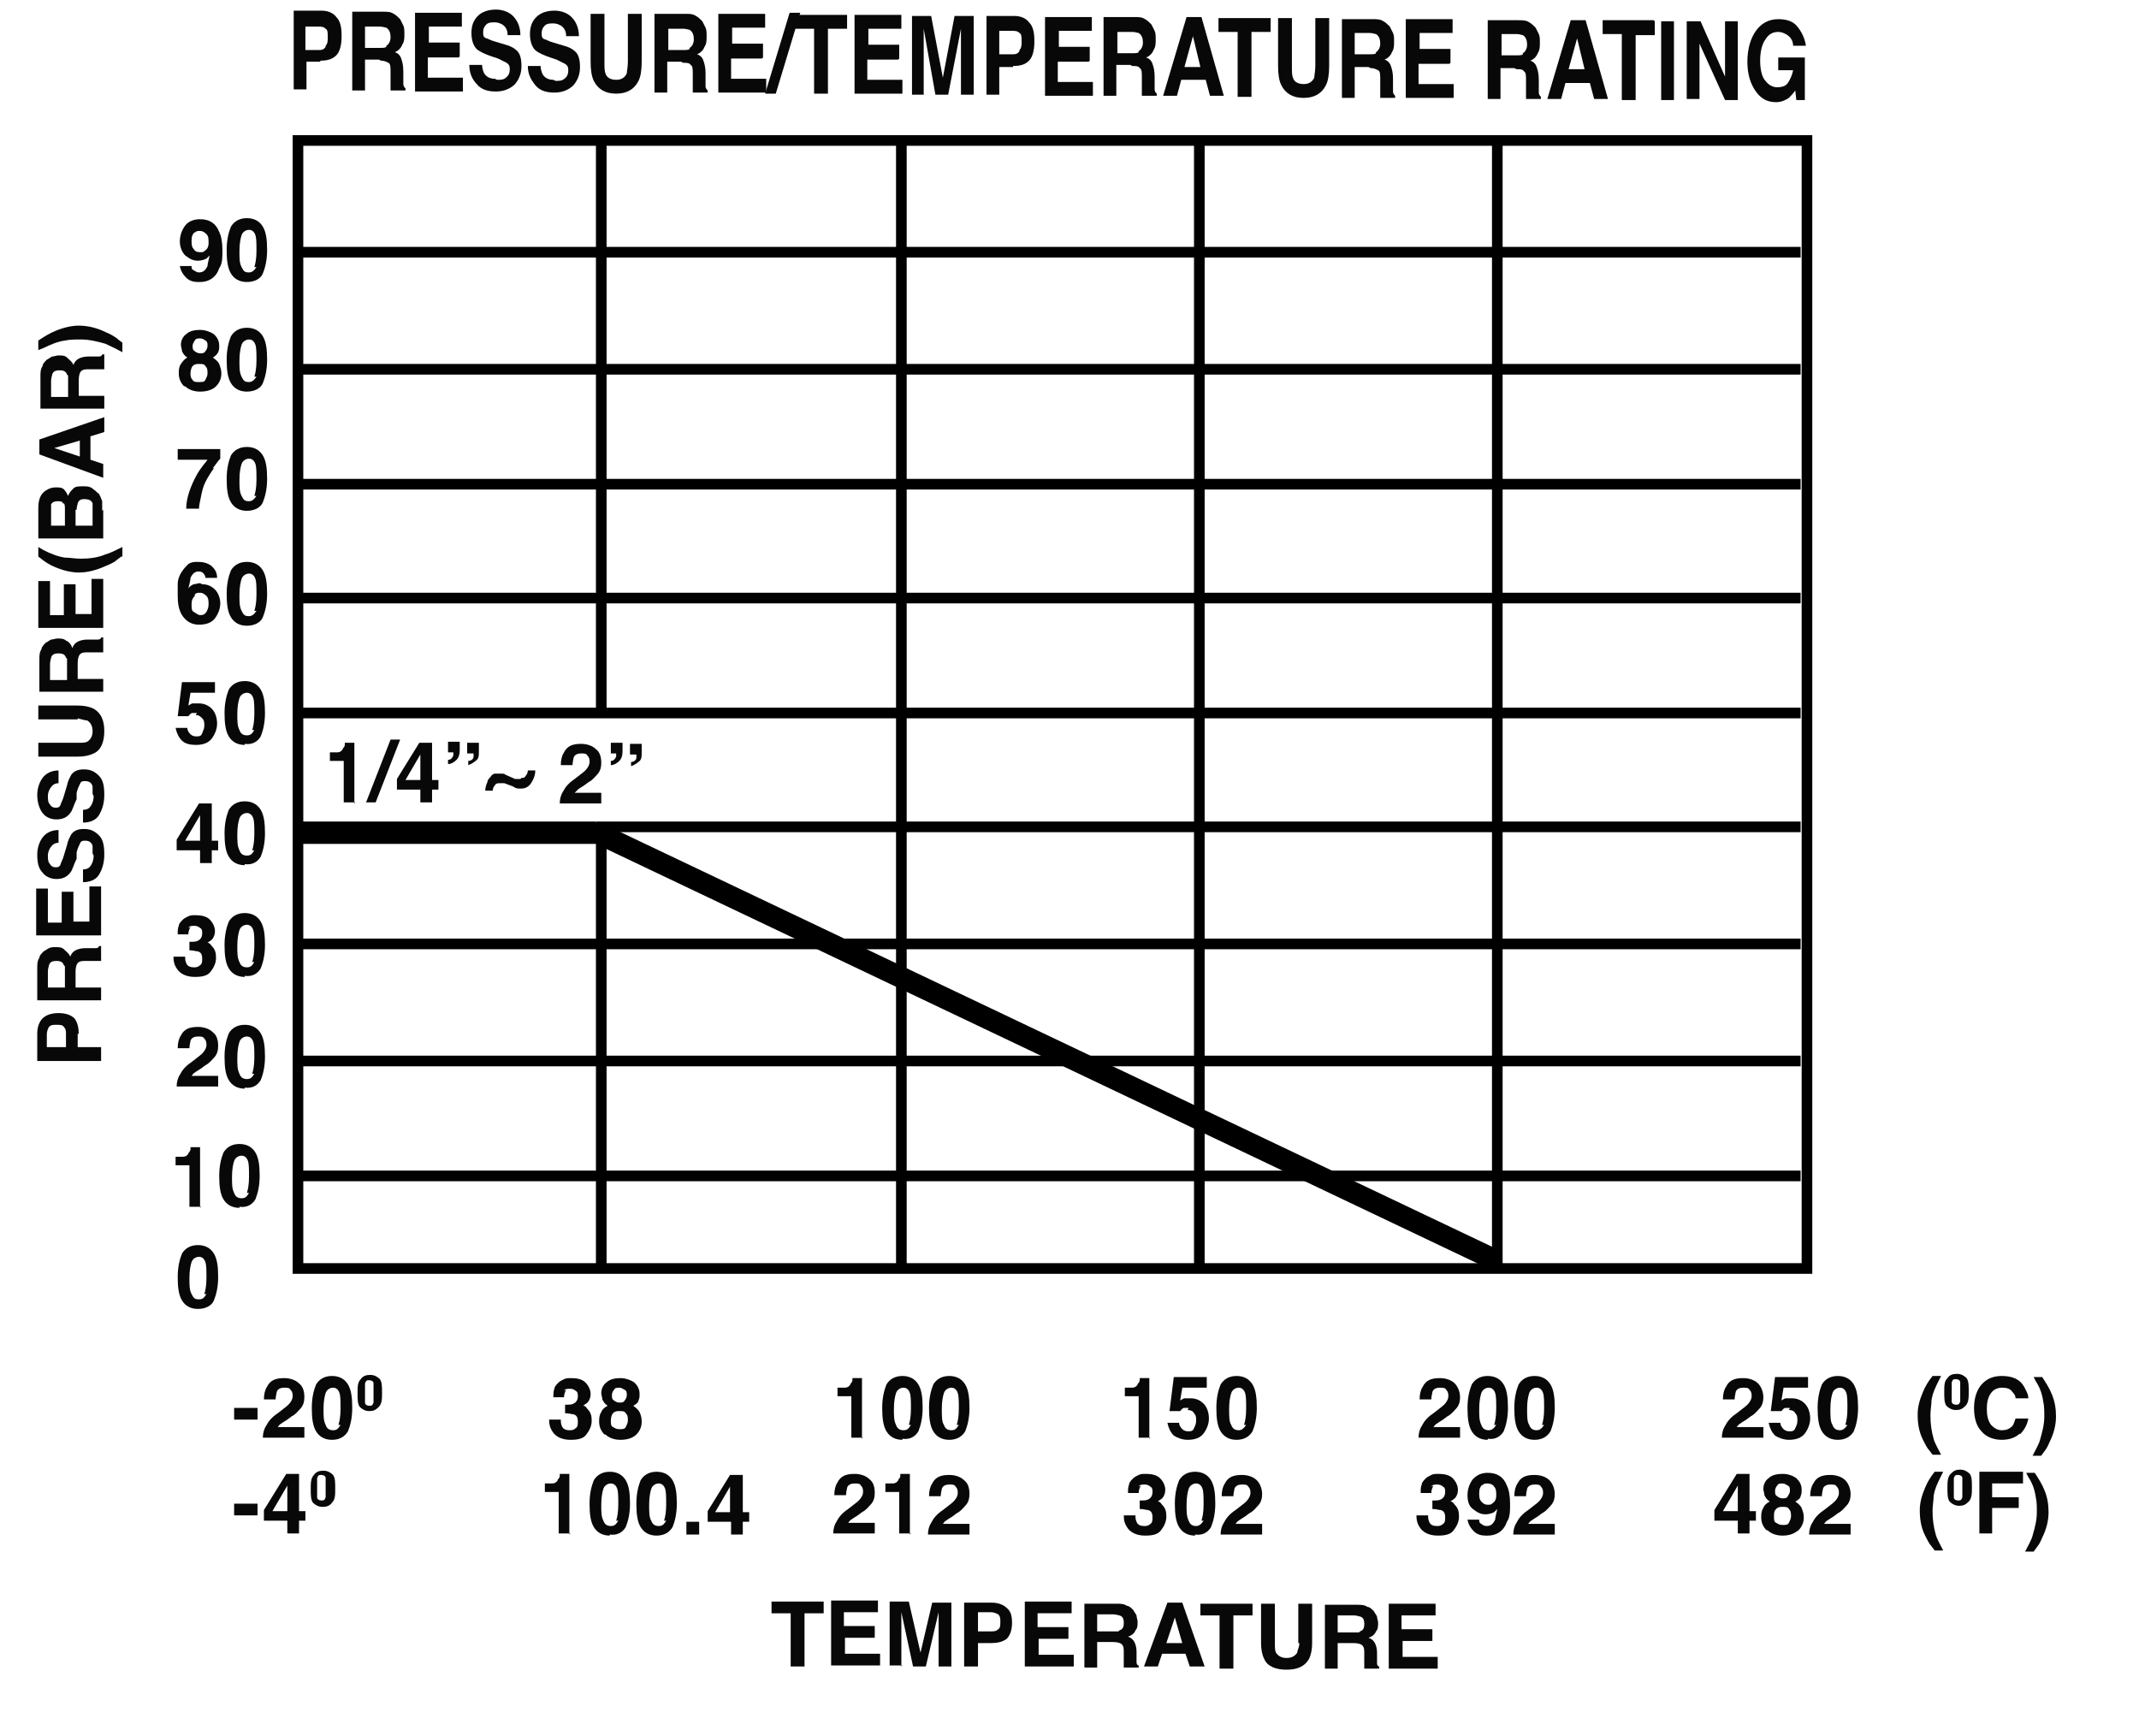 <?xml version="1.0" encoding="UTF-8"?>
<svg id="Layer_2" xmlns="http://www.w3.org/2000/svg" version="1.1" viewBox="0 0 201 163.1">
  <!-- Generator: Adobe Illustrator 29.5.0, SVG Export Plug-In . SVG Version: 2.1.0 Build 137)  -->
  <defs>
    <style>
      .st0 {
        isolation: isolate;
      }

      .st1 {
        fill: #080808;
      }

      .st2, .st3 {
        fill: none;
        stroke: #000;
        stroke-miterlimit: 10;
      }

      .st3 {
        stroke-width: 2px;
      }
    </style>
  </defs>
  <rect class="st2" x="28" y="13.2" width="141.8" height="106"/>
  <line class="st2" x1="28.2" y1="23.7" x2="169.2" y2="23.7"/>
  <line class="st2" x1="28.2" y1="34.7" x2="169.2" y2="34.7"/>
  <line class="st2" x1="28.2" y1="45.5" x2="169.2" y2="45.5"/>
  <line class="st2" x1="28.2" y1="56.2" x2="169.2" y2="56.2"/>
  <line class="st2" x1="28.2" y1="67" x2="169.2" y2="67"/>
  <line class="st2" x1="56" y1="77.7" x2="169.2" y2="77.7"/>
  <line class="st2" x1="28.2" y1="77.7" x2="56" y2="77.7"/>
  <line class="st2" x1="28.2" y1="88.7" x2="169.2" y2="88.7"/>
  <line class="st2" x1="28.2" y1="99.7" x2="169.2" y2="99.7"/>
  <line class="st2" x1="28.2" y1="110.5" x2="169.2" y2="110.5"/>
  <line class="st2" x1="56.5" y1="77.5" x2="56.5" y2="119.5"/>
  <line class="st2" x1="56.5" y1="13.2" x2="56.5" y2="66.7"/>
  <line class="st2" x1="84.7" y1="13.2" x2="84.7" y2="119.5"/>
  <line class="st2" x1="112.7" y1="13.2" x2="112.7" y2="119.5"/>
  <line class="st2" x1="140.7" y1="13.2" x2="140.7" y2="119.5"/>
  <polyline class="st3" points="28 78.3 56.2 78.3 140.7 118.5"/>
  <g class="st0">
    <g class="st0">
      <path class="st1" d="M30.1,5.8h-1.3s0,2.6,0,2.6h-1.2s0-7.4,0-7.4h2.6c.6,0,1.1.2,1.4.6.4.4.5,1,.5,1.8,0,.9-.2,1.5-.5,1.8-.4.4-.9.5-1.5.5ZM30.6,4.3c.2-.2.2-.5.2-.8,0-.4,0-.7-.2-.8-.2-.2-.4-.2-.7-.2h-1.2s0,2.2,0,2.2h1.2c.3,0,.5,0,.7-.3Z"/>
      <path class="st1" d="M35.6,5.6h-1.3s0,2.9,0,2.9h-1.2s0-7.4,0-7.4h2.9c.4,0,.7,0,1,.2.2.1.4.3.6.5.1.2.2.4.3.6s.1.5.1.8c0,.4,0,.7-.2,1-.1.3-.4.6-.7.7.3.1.5.3.6.6.1.3.2.6.2,1.2v.5c0,.3,0,.6,0,.7,0,.2.1.3.2.4v.2s-1.4,0-1.4,0c0-.2,0-.3,0-.4,0-.2,0-.4,0-.6v-.7c0-.5,0-.8-.2-.9s-.4-.2-.7-.2ZM36.3,4.3c.2-.1.4-.4.4-.8,0-.4-.1-.7-.4-.9-.1,0-.3-.1-.6-.1h-1.4s0,2,0,2h1.4c.3,0,.5,0,.6-.1Z"/>
      <path class="st1" d="M43.1,5.4h-2.9s0,1.9,0,1.9h3.3s0,1.3,0,1.3h-4.5s0-7.4,0-7.4h4.4s0,1.3,0,1.3h-3.1s0,1.5,0,1.5h2.9s0,1.3,0,1.3Z"/>
      <path class="st1" d="M46.7,7.5c.3,0,.5,0,.7-.1.3-.2.5-.4.5-.9,0-.2,0-.4-.3-.6-.2-.1-.4-.2-.8-.4l-.6-.2c-.6-.2-1-.4-1.3-.6-.4-.3-.6-.9-.6-1.6,0-.7.2-1.2.6-1.6.4-.4,1-.6,1.7-.6.6,0,1.2.2,1.6.6s.7,1,.7,1.8h-1.2c0-.5-.2-.8-.5-1-.2-.1-.4-.2-.7-.2-.3,0-.6,0-.8.2-.2.2-.3.4-.3.7,0,.3,0,.5.3.6.1,0,.4.2.8.3l1,.3c.4.1.8.3,1,.5.4.3.5.9.5,1.5,0,.7-.2,1.2-.6,1.7-.4.4-1,.7-1.8.7-.8,0-1.4-.2-1.8-.7-.4-.4-.7-1-.7-1.8h1.2c0,.3.1.6.2.8.2.3.5.5,1,.5Z"/>
      <path class="st1" d="M52.2,7.6c.3,0,.5,0,.7-.1.3-.2.5-.4.5-.9,0-.2,0-.4-.3-.6-.2-.1-.4-.2-.8-.4l-.6-.2c-.6-.2-1-.4-1.3-.6-.4-.3-.6-.9-.6-1.6,0-.7.2-1.2.6-1.6.4-.4,1-.6,1.7-.6.6,0,1.2.2,1.6.6s.7,1,.7,1.8h-1.2c0-.5-.2-.8-.5-1-.2-.1-.4-.2-.7-.2-.3,0-.6,0-.8.2-.2.2-.3.4-.3.7,0,.3,0,.5.3.6.1,0,.4.2.8.3l1,.3c.4.1.8.3,1,.5.4.3.5.9.5,1.5,0,.7-.2,1.2-.6,1.7-.4.4-1,.7-1.8.7-.8,0-1.4-.2-1.8-.7s-.7-1-.7-1.8h1.2c0,.3.1.6.2.8.2.3.5.5,1,.5Z"/>
      <path class="st1" d="M59,5.8V1.3s1.3,0,1.3,0v4.5c0,.8-.1,1.4-.3,1.8-.4.8-1.1,1.2-2.1,1.2s-1.7-.4-2.1-1.2c-.2-.4-.3-1-.3-1.8V1.3s1.3,0,1.3,0v4.5c0,.5,0,.9.1,1.1.1.4.5.6,1,.6.5,0,.8-.2,1-.6,0-.2.1-.6.1-1.1Z"/>
      <path class="st1" d="M64,5.8h-1.3s0,2.9,0,2.9h-1.2s0-7.4,0-7.4h2.9c.4,0,.7,0,1,.2.2.1.4.3.6.5.1.2.2.4.3.6s.1.5.1.8c0,.4,0,.7-.2,1-.1.3-.4.6-.7.7.3.1.5.3.6.6.1.3.2.6.2,1.2v.5c0,.3,0,.6,0,.7,0,.2.1.3.2.4v.2s-1.4,0-1.4,0c0-.2,0-.3,0-.4,0-.2,0-.4,0-.6v-.7c0-.5,0-.8-.2-.9-.1-.2-.4-.2-.7-.2ZM64.8,4.5c.2-.1.4-.4.4-.8,0-.4-.1-.7-.4-.9-.1,0-.3-.1-.6-.1h-1.4s0,2,0,2h1.4c.3,0,.5,0,.6-.1Z"/>
      <path class="st1" d="M71.6,5.5h-2.9s0,1.9,0,1.9h3.3s0,1.3,0,1.3h-4.5s0-7.4,0-7.4h4.4s0,1.3,0,1.3h-3.1s0,1.5,0,1.5h2.9s0,1.3,0,1.3Z"/>
      <path class="st1" d="M71.9,8.8l2.3-7.6h1s-2.3,7.6-2.3,7.6h-.9Z"/>
      <path class="st1" d="M79.6,1.4v1.3s-1.8,0-1.8,0v6.1s-1.3,0-1.3,0V2.7s-1.8,0-1.8,0v-1.3s4.8,0,4.8,0Z"/>
      <path class="st1" d="M84.4,5.6h-2.9s0,1.9,0,1.9h3.3s0,1.3,0,1.3h-4.5s0-7.4,0-7.4h4.4s0,1.3,0,1.3h-3.1s0,1.5,0,1.5h2.9s0,1.3,0,1.3Z"/>
      <path class="st1" d="M86.9,8.9h-1.2s0-7.4,0-7.4h1.8s1.1,5.8,1.1,5.8l1.1-5.8h1.8s0,7.4,0,7.4h-1.2s0-5,0-5c0-.1,0-.3,0-.6,0-.3,0-.5,0-.6l-1.2,6.2h-1.2s-1.1-6.2-1.1-6.2c0,.1,0,.3,0,.6,0,.3,0,.5,0,.6v5Z"/>
      <path class="st1" d="M95.2,6.3h-1.3s0,2.6,0,2.6h-1.2s0-7.4,0-7.4h2.6c.6,0,1.1.2,1.4.6.4.4.5,1,.5,1.8,0,.9-.2,1.5-.5,1.8-.4.4-.9.5-1.5.5ZM95.8,4.7c.2-.2.2-.5.2-.8,0-.4,0-.7-.2-.8-.2-.2-.4-.2-.7-.2h-1.2s0,2.2,0,2.2h1.2c.3,0,.5,0,.7-.3Z"/>
      <path class="st1" d="M102.3,5.8h-2.9s0,1.9,0,1.9h3.3s0,1.3,0,1.3h-4.5s0-7.4,0-7.4h4.4s0,1.3,0,1.3h-3.1s0,1.5,0,1.5h2.9s0,1.3,0,1.3Z"/>
      <path class="st1" d="M106.2,6.1h-1.3s0,2.9,0,2.9h-1.2s0-7.4,0-7.4h2.9c.4,0,.7,0,1,.2.2.1.4.3.6.5.1.2.2.4.3.6s.1.5.1.8c0,.4,0,.7-.2,1-.1.3-.4.6-.7.7.3.1.5.3.6.6.1.3.2.6.2,1.2v.5c0,.3,0,.6,0,.7,0,.2.1.3.2.4v.2s-1.4,0-1.4,0c0-.2,0-.3,0-.4,0-.2,0-.4,0-.6v-.7c0-.5,0-.8-.2-.9-.1-.2-.4-.2-.7-.2ZM107,4.8c.2-.1.4-.4.4-.8,0-.4-.1-.7-.4-.9-.1,0-.3-.1-.6-.1h-1.4s0,2,0,2h1.4c.3,0,.5,0,.6-.1Z"/>
    </g>
    <g class="st0">
      <path class="st1" d="M113.2,7.5h-2.2s-.4,1.5-.4,1.5h-1.3s2.2-7.4,2.2-7.4h1.4s2.1,7.4,2.1,7.4h-1.3s-.4-1.5-.4-1.5ZM112.8,6.3l-.7-2.9-.8,2.9h1.5Z"/>
    </g>
    <g class="st0">
      <path class="st1" d="M119.4,1.7v1.3s-1.8,0-1.8,0v6.1s-1.3,0-1.3,0V3s-1.8,0-1.8,0v-1.3s4.8,0,4.8,0Z"/>
      <path class="st1" d="M123.6,6.3V1.7s1.3,0,1.3,0v4.5c0,.8-.1,1.4-.3,1.8-.4.8-1.1,1.2-2.1,1.2-1,0-1.7-.4-2.1-1.2-.2-.4-.3-1-.3-1.8V1.7s1.3,0,1.3,0v4.5c0,.5,0,.9.1,1.1.1.4.5.6,1,.6.5,0,.8-.2,1-.6,0-.2.1-.6.1-1.1Z"/>
      <path class="st1" d="M128.6,6.3h-1.3s0,2.9,0,2.9h-1.2s0-7.4,0-7.4h2.9c.4,0,.7,0,1,.2.2.1.4.3.6.5.1.2.2.4.3.6s.1.5.1.8c0,.4,0,.7-.2,1-.1.3-.4.6-.7.7.3.1.5.3.6.6.1.3.2.6.2,1.2v.5c0,.3,0,.6,0,.7,0,.2.1.3.2.4v.2s-1.4,0-1.4,0c0-.2,0-.3,0-.4,0-.2,0-.4,0-.6v-.7c0-.5,0-.8-.2-.9s-.4-.2-.7-.2ZM129.3,4.9c.2-.1.4-.4.4-.8,0-.4-.1-.7-.4-.9-.1,0-.3-.1-.6-.1h-1.4s0,2,0,2h1.4c.3,0,.5,0,.6-.1Z"/>
      <path class="st1" d="M136.2,6h-2.9s0,1.9,0,1.9h3.3s0,1.3,0,1.3h-4.5s0-7.4,0-7.4h4.4s0,1.3,0,1.3h-3.1s0,1.5,0,1.5h2.9s0,1.3,0,1.3Z"/>
      <path class="st1" d="M142.3,6.4h-1.3s0,2.9,0,2.9h-1.2s0-7.4,0-7.4h2.9c.4,0,.7,0,1,.2.2.1.4.3.6.5.1.2.2.4.3.6s.1.5.1.8c0,.4,0,.7-.2,1-.1.3-.4.6-.7.7.3.1.5.3.6.6.1.3.2.6.2,1.2v.5c0,.3,0,.6,0,.7,0,.2.1.3.2.4v.2s-1.4,0-1.4,0c0-.2,0-.3,0-.4,0-.2,0-.4,0-.6v-.7c0-.5,0-.8-.2-.9-.1-.2-.4-.2-.7-.2ZM143.1,5c.2-.1.4-.4.4-.8,0-.4-.1-.7-.4-.9-.1,0-.3-.1-.6-.1h-1.4s0,2,0,2h1.4c.3,0,.5,0,.6-.1Z"/>
    </g>
    <g class="st0">
      <path class="st1" d="M149.3,7.8h-2.2s-.4,1.5-.4,1.5h-1.3s2.2-7.4,2.2-7.4h1.4s2.1,7.4,2.1,7.4h-1.3s-.4-1.5-.4-1.5ZM148.9,6.5l-.7-2.9-.8,2.9h1.5Z"/>
    </g>
    <g class="st0">
      <path class="st1" d="M155.5,2v1.3s-1.8,0-1.8,0v6.1s-1.3,0-1.3,0V3.2s-1.8,0-1.8,0v-1.3s4.8,0,4.8,0Z"/>
      <path class="st1" d="M156.1,2h1.2s0,7.4,0,7.4h-1.2s0-7.4,0-7.4Z"/>
      <path class="st1" d="M163.3,9.4h-1.2s-2.4-5.3-2.4-5.3v5.2s-1.2,0-1.2,0V2s1.3,0,1.3,0l2.3,5.2V2s1.2,0,1.2,0v7.4Z"/>
      <path class="st1" d="M168.1,9.2c-.3.2-.7.4-1.2.4-.8,0-1.4-.3-1.9-1-.5-.7-.8-1.6-.8-2.8,0-1.2.3-2.2.8-2.9.5-.7,1.2-1.1,2.1-1.1.8,0,1.4.2,1.8.7s.7,1.1.8,1.8h-1.2c0-.5-.3-.9-.7-1.1-.2-.1-.4-.2-.7-.2-.5,0-.9.2-1.2.7-.3.4-.5,1.1-.5,2,0,.9.2,1.6.5,1.9.3.4.7.6,1.1.6.4,0,.8-.1,1-.4s.4-.7.5-1.2h-1.4s0-1.2,0-1.2h2.5s0,4,0,4h-.8s-.1-.9-.1-.9c-.2.3-.5.6-.6.7Z"/>
    </g>
  </g>
  <g class="st0">
    <g class="st0">
      <path class="st1" d="M18.6,26.5c-.4,0-.8-.1-1.1-.4-.3-.3-.5-.6-.6-1.1h1.1c0,.2,0,.3.2.4s.3.2.5.2c.4,0,.6-.2.8-.6,0-.2.1-.5.2-1-.1.1-.2.2-.3.3-.2.1-.5.2-.8.2-.5,0-.8-.2-1.2-.5-.3-.3-.5-.8-.5-1.3,0-.6.2-1.1.5-1.5s.8-.6,1.4-.6c.9,0,1.5.4,1.8,1.2.2.4.3,1,.3,1.7,0,.7,0,1.3-.3,1.7-.3.9-1,1.3-1.8,1.3ZM18.3,21.8c-.2.2-.3.4-.3.8,0,.3,0,.6.2.8.1.2.3.3.6.3.2,0,.3,0,.4-.1.3-.2.4-.4.4-.8,0-.3,0-.6-.2-.8s-.4-.3-.6-.3c-.2,0-.4,0-.5.2Z"/>
      <path class="st1" d="M23.2,26.5c-.7,0-1.2-.3-1.5-.8-.3-.5-.4-1.2-.4-2.2s.2-1.7.4-2.2c.3-.5.8-.8,1.5-.8s1.2.3,1.5.8c.3.5.4,1.2.4,2.2s-.2,1.7-.4,2.2-.8.8-1.5.8ZM23.9,25.1c.1-.3.2-.8.2-1.5,0-.7,0-1.2-.1-1.5-.1-.3-.3-.5-.6-.5-.3,0-.6.2-.7.5-.1.3-.2.8-.2,1.5,0,.7,0,1.1.2,1.5s.3.5.7.5c.3,0,.5-.2.7-.5Z"/>
    </g>
  </g>
  <g class="st0">
    <g class="st0">
      <path class="st1" d="M17.3,36.3c-.3-.3-.5-.7-.5-1.2,0-.3,0-.6.2-.9s.4-.5.6-.6c-.3-.2-.4-.4-.5-.6,0-.2-.1-.4-.1-.6,0-.4.2-.8.5-1,.3-.3.8-.4,1.3-.4s1,.2,1.3.4c.3.3.5.6.5,1.1,0,.2,0,.4-.1.6s-.3.4-.5.5c.3.2.5.4.6.6.1.3.2.5.2.9,0,.5-.2.9-.5,1.2s-.8.5-1.5.5c-.6,0-1.1-.2-1.4-.5ZM17.9,35c0,.3,0,.5.2.7.1.2.3.2.6.2.3,0,.5,0,.6-.2s.2-.4.2-.6c0-.3,0-.5-.2-.7-.1-.2-.3-.2-.6-.2-.2,0-.4,0-.6.2-.1.1-.2.4-.2.7ZM18.3,33c.1.1.3.2.5.2.2,0,.4,0,.5-.2.1-.1.2-.3.2-.5,0-.2,0-.4-.2-.5-.1-.1-.3-.2-.5-.2-.2,0-.4,0-.5.2s-.2.3-.2.5c0,.2,0,.4.2.5Z"/>
      <path class="st1" d="M23.2,36.8c-.7,0-1.2-.3-1.5-.8-.3-.5-.4-1.2-.4-2.2s.2-1.7.4-2.2c.3-.5.8-.8,1.5-.8s1.2.3,1.5.8c.3.5.4,1.2.4,2.2s-.2,1.7-.4,2.2-.8.8-1.5.8ZM23.9,35.4c.1-.3.2-.8.2-1.5,0-.7,0-1.2-.1-1.5-.1-.3-.3-.5-.6-.5-.3,0-.6.2-.7.5-.1.3-.2.8-.2,1.5,0,.7,0,1.1.2,1.5s.3.5.7.5c.3,0,.5-.2.7-.5Z"/>
    </g>
  </g>
  <g class="st0">
    <g class="st0">
      <path class="st1" d="M20.1,44c-.3.4-.6.9-.8,1.3-.2.4-.3.8-.4,1.3-.1.5-.2.9-.2,1.2h-1.2c0-1,.4-2.1,1-3.2.4-.7.8-1.1,1-1.4h-2.8s0-1,0-1h4s0,.9,0,.9c-.2.2-.4.5-.7.9Z"/>
      <path class="st1" d="M23.2,48c-.7,0-1.2-.3-1.5-.8-.3-.5-.4-1.2-.4-2.2s.2-1.7.4-2.2c.3-.5.8-.8,1.5-.8s1.2.3,1.5.8c.3.5.4,1.2.4,2.2s-.2,1.7-.4,2.2-.8.8-1.5.8ZM23.9,46.6c.1-.3.2-.8.2-1.5,0-.7,0-1.2-.1-1.5-.1-.3-.3-.5-.6-.5-.3,0-.6.2-.7.5-.1.3-.2.8-.2,1.5,0,.7,0,1.1.2,1.5s.3.5.7.5c.3,0,.5-.2.7-.5Z"/>
    </g>
  </g>
  <g class="st0">
    <g class="st0">
      <path class="st1" d="M19,54.9c.5,0,.9.2,1.2.5s.5.8.5,1.3c0,.5-.2,1-.5,1.4-.3.4-.8.6-1.5.6-.7,0-1.2-.3-1.6-.9-.3-.5-.4-1.1-.4-1.8,0-.4,0-.8,0-1.1,0-.5.2-.9.4-1.2.2-.3.4-.5.6-.7.3-.2.6-.2.9-.2.5,0,.9.1,1.3.4.3.3.5.6.5,1.1h-1.1c0,0,0-.2-.1-.3-.1-.2-.3-.3-.5-.3-.4,0-.6.2-.8.6,0,.2-.1.6-.2,1,.1-.2.3-.3.5-.4.2,0,.4-.1.6-.1ZM18.3,56c-.2.2-.3.4-.3.8,0,.3,0,.6.2.7s.4.3.6.3c.2,0,.4,0,.6-.3.1-.2.2-.4.2-.7,0-.3,0-.6-.2-.8s-.4-.3-.6-.3c-.2,0-.4,0-.5.2Z"/>
      <path class="st1" d="M23.2,58.8c-.7,0-1.2-.3-1.5-.8-.3-.5-.4-1.2-.4-2.2s.2-1.7.4-2.2c.3-.5.8-.8,1.5-.8s1.2.3,1.5.8c.3.5.4,1.2.4,2.2s-.2,1.7-.4,2.2-.8.8-1.5.8ZM23.9,57.4c.1-.3.2-.8.2-1.5,0-.7,0-1.2-.1-1.5-.1-.3-.3-.5-.6-.5-.3,0-.6.2-.7.5-.1.3-.2.8-.2,1.5,0,.7,0,1.1.2,1.5s.3.5.7.5c.3,0,.5-.2.7-.5Z"/>
    </g>
  </g>
  <g class="st0">
    <g class="st0">
      <path class="st1" d="M18.5,67c-.1,0-.3,0-.4,0-.2,0-.3.2-.4.3h-1c0,0,.4-3.2.4-3.2h3.1s0,1,0,1h-2.3s-.2,1.2-.2,1.2c.2-.1.3-.2.4-.2.2,0,.4,0,.6,0,.5,0,.9.2,1.2.5.3.3.5.8.5,1.4,0,.5-.2,1-.5,1.4-.3.4-.8.6-1.5.6-.5,0-1-.1-1.3-.4s-.5-.7-.6-1.2h1.1c0,.2.1.4.3.6.1.1.3.2.5.2.3,0,.5,0,.6-.3s.2-.4.2-.7c0-.3,0-.5-.2-.7s-.3-.3-.6-.3Z"/>
      <path class="st1" d="M23,70c-.7,0-1.2-.3-1.5-.8s-.4-1.2-.4-2.2.2-1.7.4-2.2c.3-.5.8-.8,1.5-.8s1.2.3,1.5.8c.3.5.4,1.2.4,2.2s-.2,1.7-.4,2.2c-.3.5-.8.8-1.5.7ZM23.7,68.6c.1-.3.2-.8.2-1.5,0-.7,0-1.2-.1-1.5-.1-.3-.3-.5-.6-.5s-.6.2-.7.5c-.1.3-.2.8-.2,1.5,0,.7,0,1.1.2,1.5.1.3.3.5.7.5s.5-.2.7-.5Z"/>
    </g>
  </g>
  <g class="st0">
    <g class="st0">
      <path class="st1" d="M33.4,75.4h-1.1s0-3.9,0-3.9h-1.3s0-.8,0-.8c.4,0,.6,0,.7,0,.2,0,.4-.1.5-.3,0-.1.2-.2.2-.4,0-.1,0-.2,0-.2h.9s0,5.7,0,5.7Z"/>
      <path class="st1" d="M34.4,75.4l2.3-5.9h.9s-2.3,5.9-2.3,5.9h-.9Z"/>
      <path class="st1" d="M41.2,73.3v.9s-.6,0-.6,0v1.2s-1.1,0-1.1,0v-1.2s-2.2,0-2.2,0v-1s2.1-3.4,2.1-3.4h1.2s0,3.5,0,3.5h.6ZM38.1,73.3h1.4s0-2.4,0-2.4l-1.4,2.4Z"/>
      <path class="st1" d="M42.1,70.7v-1s1.1,0,1.1,0v.8c0,.4-.1.7-.3.9-.2.2-.5.4-.8.4v-.4c.3,0,.4-.2.5-.4,0-.1,0-.2,0-.3h-.6ZM44.8,71.4c-.2.2-.5.4-.8.5v-.4c.3,0,.5-.2.5-.4,0,0,0-.2,0-.3h-.6s0-1,0-1h1.1s0,.8,0,.8c0,.4,0,.7-.3.9Z"/>
      <path class="st1" d="M49,73.1c.2,0,.3,0,.4-.2.1-.1.2-.3.2-.5h.7c0,.5-.2.9-.4,1.2s-.5.5-.9.5c0,0-.1,0-.2,0-.2,0-.3,0-.6-.2l-.8-.3c0,0-.2,0-.3,0-.1,0-.2,0-.2,0-.1,0-.3,0-.4.2-.1.1-.2.3-.2.5h-.7c0-.3.1-.6.2-.8,0-.2.2-.4.3-.5.1-.2.3-.3.4-.3.1,0,.3,0,.4,0,0,0,.1,0,.2,0,.2,0,.3,0,.4.1l.9.4c.1,0,.2,0,.3,0,.1,0,.2,0,.2,0Z"/>
      <path class="st1" d="M55.2,71c-.1-.2-.3-.2-.6-.2-.3,0-.6.1-.7.4,0,.1-.1.4-.1.7h-1.1c0-.5.1-.9.3-1.2.3-.6.8-.8,1.6-.8.6,0,1.1.2,1.4.5.4.3.5.8.5,1.3,0,.4-.1.8-.4,1.1-.2.2-.4.5-.8.7l-.4.3c-.3.2-.5.3-.6.4s-.2.2-.3.3h2.5s0,1,0,1h-3.9c0-.4.1-.8.3-1.1.2-.4.5-.8,1.1-1.2.5-.4.8-.6,1-.8.2-.2.4-.5.4-.8,0-.2,0-.4-.2-.6Z"/>
      <path class="st1" d="M57.4,70.8v-1s1.1,0,1.1,0v.8c0,.4-.1.7-.3.9-.2.2-.5.4-.8.4v-.4c.3,0,.4-.2.5-.4,0-.1,0-.2,0-.3h-.6ZM60.1,71.5c-.2.2-.5.4-.8.5v-.4c.3,0,.5-.2.5-.4,0,0,0-.2,0-.3h-.6s0-1,0-1h1.1s0,.8,0,.8c0,.4,0,.7-.3.9Z"/>
    </g>
  </g>
  <g class="st0">
    <g class="st0">
      <path class="st1" d="M20.5,79v.9s-.6,0-.6,0v1.2s-1.1,0-1.1,0v-1.2s-2.2,0-2.2,0v-1s2.1-3.4,2.1-3.4h1.2s0,3.5,0,3.5h.6ZM17.4,79h1.4s0-2.4,0-2.4l-1.4,2.4Z"/>
      <path class="st1" d="M23,81.3c-.7,0-1.2-.3-1.5-.8s-.4-1.2-.4-2.2.2-1.7.4-2.2c.3-.5.8-.8,1.5-.8s1.2.3,1.5.8c.3.5.4,1.2.4,2.2s-.2,1.7-.4,2.2c-.3.5-.8.8-1.5.7ZM23.7,79.9c.1-.3.2-.8.2-1.5,0-.7,0-1.2-.1-1.5-.1-.3-.3-.5-.6-.5s-.6.2-.7.5c-.1.3-.2.8-.2,1.5,0,.7,0,1.1.2,1.5.1.3.3.5.7.5s.5-.2.7-.5Z"/>
    </g>
  </g>
  <g class="st0">
    <g class="st0">
      <path class="st1" d="M17.9,87.1c-.1.2-.2.4-.2.7h-1c0-.3,0-.6.1-.8,0-.2.2-.4.4-.6.1-.1.3-.2.5-.3s.4-.1.7-.1c.5,0,1,.1,1.3.4.3.3.5.7.5,1.1,0,.3-.1.6-.3.8-.1.1-.3.2-.4.3.1,0,.2,0,.4.3.3.3.4.6.4,1.1,0,.5-.2.9-.5,1.3-.3.4-.8.5-1.5.5-.8,0-1.4-.3-1.7-.8-.2-.3-.3-.6-.3-1.1h1.1c0,.2,0,.4.1.6.1.3.4.4.7.4.2,0,.4,0,.6-.2.2-.1.2-.4.2-.6,0-.4-.1-.6-.4-.7-.2,0-.4-.1-.8-.1v-.8c.4,0,.6,0,.8-.1.2-.1.4-.3.4-.7,0-.2,0-.4-.2-.5-.1-.1-.3-.2-.5-.2-.3,0-.5,0-.6.2Z"/>
      <path class="st1" d="M23,91.8c-.7,0-1.2-.3-1.5-.8s-.4-1.2-.4-2.2.2-1.7.4-2.2c.3-.5.8-.8,1.5-.8s1.2.3,1.5.8c.3.5.4,1.2.4,2.2s-.2,1.7-.4,2.2c-.3.5-.8.8-1.5.7ZM23.7,90.4c.1-.3.2-.8.2-1.5,0-.7,0-1.2-.1-1.5-.1-.3-.3-.5-.6-.5s-.6.2-.7.5c-.1.3-.2.8-.2,1.5,0,.7,0,1.1.2,1.5.1.3.3.5.7.5s.5-.2.7-.5Z"/>
    </g>
  </g>
  <g class="st0">
    <g class="st0">
      <path class="st1" d="M19.2,97.6c-.1-.2-.3-.2-.6-.2-.3,0-.6.1-.7.4,0,.1-.1.4-.1.7h-1.1c0-.5.1-.9.3-1.2.3-.6.8-.8,1.6-.8.6,0,1.1.2,1.4.5.4.3.5.8.5,1.3,0,.4-.1.8-.4,1.1-.2.2-.4.5-.8.7l-.4.3c-.3.2-.5.3-.6.4-.1,0-.2.2-.3.3h2.5s0,1,0,1h-3.9c0-.4.1-.8.3-1.1.2-.4.5-.8,1.1-1.2.5-.4.8-.6,1-.8.2-.2.4-.5.4-.8,0-.2,0-.4-.2-.6Z"/>
      <path class="st1" d="M23,102.3c-.7,0-1.2-.3-1.5-.8s-.4-1.2-.4-2.2.2-1.7.4-2.2c.3-.5.8-.8,1.5-.8s1.2.3,1.5.8c.3.5.4,1.2.4,2.2s-.2,1.7-.4,2.2c-.3.5-.8.8-1.5.7ZM23.7,100.9c.1-.3.2-.8.2-1.5,0-.7,0-1.2-.1-1.5-.1-.3-.3-.5-.6-.5s-.6.2-.7.5c-.1.3-.2.8-.2,1.5,0,.7,0,1.1.2,1.5.1.3.3.5.7.5s.5-.2.7-.5Z"/>
    </g>
  </g>
  <g class="st0">
    <g class="st0">
      <path class="st1" d="M18.9,113.4h-1.1s0-3.9,0-3.9h-1.3s0-.8,0-.8c.4,0,.6,0,.7,0,.2,0,.4-.1.5-.3,0-.1.2-.2.2-.4,0-.1,0-.2,0-.2h.9s0,5.7,0,5.7Z"/>
      <path class="st1" d="M22.5,113.5c-.7,0-1.2-.3-1.5-.8s-.4-1.2-.4-2.2.2-1.7.4-2.2c.3-.5.8-.8,1.5-.8s1.2.3,1.5.8c.3.5.4,1.2.4,2.2s-.2,1.7-.4,2.2c-.3.5-.8.8-1.5.7ZM23.2,112.1c.1-.3.2-.8.2-1.5,0-.7,0-1.2-.1-1.5-.1-.3-.3-.5-.6-.5s-.6.2-.7.5c-.1.3-.2.8-.2,1.5,0,.7,0,1.1.2,1.5.1.3.3.5.7.5s.5-.2.7-.5Z"/>
    </g>
  </g>
  <g class="st0">
    <g class="st0">
      <path class="st1" d="M18.6,123c-.7,0-1.2-.3-1.5-.8-.3-.5-.4-1.2-.4-2.2s.2-1.7.4-2.2c.3-.5.8-.8,1.5-.8s1.2.3,1.5.8c.3.5.4,1.2.4,2.2s-.2,1.7-.4,2.2-.8.8-1.5.8ZM19.2,121.6c.1-.3.2-.8.2-1.5,0-.7,0-1.2-.1-1.5-.1-.3-.3-.5-.6-.5s-.6.2-.7.5c-.1.3-.2.8-.2,1.5,0,.7,0,1.1.2,1.5s.3.5.7.5.5-.2.7-.5Z"/>
    </g>
  </g>
  <g class="st0">
    <g class="st0">
      <path class="st1" d="M22,132.3h2.2s0,1.1,0,1.1h-2.2s0-1.1,0-1.1Z"/>
      <path class="st1" d="M27.3,130.6c-.1-.2-.3-.2-.6-.2-.3,0-.6.1-.7.4,0,.1-.1.4-.1.7h-1.1c0-.5.1-.9.3-1.2.3-.6.8-.8,1.6-.8.6,0,1.1.2,1.4.5.4.3.5.8.5,1.3,0,.4-.1.8-.4,1.1-.2.2-.4.5-.8.7l-.4.3c-.3.2-.5.3-.6.4-.1,0-.2.2-.3.3h2.5s0,1,0,1h-3.9c0-.4.1-.8.3-1.1.2-.4.5-.8,1.1-1.2.5-.4.8-.6,1-.8.2-.2.4-.5.4-.8,0-.2,0-.4-.2-.6Z"/>
      <path class="st1" d="M31.2,135.3c-.7,0-1.2-.3-1.5-.8-.3-.5-.4-1.2-.4-2.2s.2-1.7.4-2.2c.3-.5.8-.8,1.5-.8s1.2.3,1.5.8c.3.5.4,1.2.4,2.2s-.2,1.7-.4,2.2c-.3.5-.8.8-1.5.8ZM31.8,133.9c.1-.3.2-.8.2-1.5,0-.7,0-1.2-.1-1.5-.1-.3-.3-.5-.6-.5s-.6.2-.7.5c-.1.3-.2.8-.2,1.5,0,.7,0,1.1.2,1.5.1.3.3.5.7.5s.5-.2.7-.5Z"/>
    </g>
  </g>
  <g class="st0">
    <g class="st0">
      <path class="st1" d="M34.7,132.6c-.4,0-.7-.2-.9-.4-.2-.3-.2-.7-.2-1.3s0-1,.3-1.3c.2-.3.5-.4.9-.4.4,0,.7.2.9.4.2.3.2.7.2,1.3,0,.5,0,1-.3,1.3s-.5.4-.9.4ZM35.1,131.8c0-.2,0-.5,0-.9,0-.4,0-.7,0-.9,0-.2-.2-.3-.4-.3-.2,0-.3,0-.4.3,0,.2,0,.5,0,.9,0,.4,0,.7,0,.9,0,.2.2.3.4.3s.3,0,.4-.3Z"/>
    </g>
  </g>
  <g class="st0">
    <g class="st0">
      <path class="st1" d="M22,141.3h2.2s0,1.1,0,1.1h-2.2s0-1.1,0-1.1Z"/>
      <path class="st1" d="M28.7,142v.9s-.6,0-.6,0v1.2s-1.1,0-1.1,0v-1.2s-2.2,0-2.2,0v-1s2.1-3.4,2.1-3.4h1.2s0,3.5,0,3.5h.6ZM25.6,142h1.4s0-2.4,0-2.4l-1.4,2.4Z"/>
    </g>
  </g>
  <g class="st0">
    <g class="st0">
      <path class="st1" d="M30.3,141.6c-.4,0-.7-.2-.9-.4-.2-.3-.2-.7-.2-1.3,0-.5,0-1,.3-1.3.2-.3.5-.4.9-.4s.7.2.9.4c.2.3.2.7.2,1.3s0,1-.3,1.3c-.2.3-.5.4-.9.4ZM30.6,140.7c0-.2,0-.5,0-.9,0-.4,0-.7,0-.9,0-.2-.2-.3-.4-.3s-.3,0-.4.3c0,.2,0,.5,0,.9,0,.4,0,.7,0,.9,0,.2.2.3.4.3.2,0,.3,0,.4-.3Z"/>
    </g>
  </g>
  <g class="st0">
    <g class="st0">
      <path class="st1" d="M53.6,144.1h-1.1s0-3.9,0-3.9h-1.3s0-.8,0-.8c.4,0,.6,0,.7,0,.2,0,.4-.1.5-.3,0-.1.2-.2.2-.4,0-.1,0-.2,0-.2h.9s0,5.7,0,5.7Z"/>
      <path class="st1" d="M57.3,144.3c-.7,0-1.2-.3-1.5-.8s-.4-1.2-.4-2.2.2-1.7.4-2.2c.3-.5.8-.8,1.5-.8s1.2.3,1.5.8c.3.5.4,1.2.4,2.2s-.2,1.7-.4,2.2c-.3.5-.8.8-1.5.7ZM57.9,142.9c.1-.3.2-.8.2-1.5,0-.7,0-1.2-.1-1.5-.1-.3-.3-.5-.6-.5s-.6.2-.7.5c-.1.3-.2.8-.2,1.5,0,.7,0,1.1.2,1.5.1.3.3.5.7.5s.5-.2.7-.5Z"/>
      <path class="st1" d="M61.7,144.3c-.7,0-1.2-.3-1.5-.8-.3-.5-.4-1.2-.4-2.2s.2-1.7.4-2.2c.3-.5.8-.8,1.5-.8s1.2.3,1.5.8c.3.5.4,1.2.4,2.2s-.2,1.7-.4,2.2c-.3.5-.8.8-1.5.8ZM62.4,142.9c.1-.3.2-.8.2-1.5,0-.7,0-1.2-.1-1.5-.1-.3-.3-.5-.6-.5s-.6.2-.7.5c-.1.3-.2.8-.2,1.5,0,.7,0,1.2.2,1.5.1.3.3.5.7.5s.5-.2.7-.5Z"/>
      <path class="st1" d="M64.5,143h1.2s0,1.2,0,1.2h-1.2s0-1.2,0-1.2Z"/>
      <path class="st1" d="M70.4,142.1v.9s-.6,0-.6,0v1.2s-1.1,0-1.1,0v-1.2s-2.2,0-2.2,0v-1s2.1-3.4,2.1-3.4h1.2s0,3.5,0,3.5h.6ZM67.2,142.1h1.4s0-2.4,0-2.4l-1.4,2.4Z"/>
    </g>
  </g>
  <g class="st0">
    <g class="st0">
      <path class="st1" d="M80.9,139.6c-.1-.2-.3-.2-.6-.2-.3,0-.6.1-.7.4,0,.1-.1.4-.1.7h-1.1c0-.5.1-.9.3-1.2.3-.6.8-.8,1.6-.8.6,0,1.1.2,1.4.5.4.3.5.8.5,1.3,0,.4-.1.8-.4,1.1-.2.2-.4.5-.8.7l-.4.3c-.3.2-.5.3-.6.4-.1,0-.2.2-.3.3h2.5s0,1,0,1h-3.9c0-.4.1-.8.3-1.1.2-.4.5-.8,1.1-1.2.5-.4.8-.6,1-.8.2-.2.4-.5.4-.8,0-.2,0-.4-.2-.6Z"/>
      <path class="st1" d="M85.6,144.1h-1.1s0-3.9,0-3.9h-1.3s0-.8,0-.8c.4,0,.6,0,.7,0,.2,0,.4-.1.5-.3,0-.1.2-.2.2-.4,0-.1,0-.2,0-.2h.9s0,5.7,0,5.7Z"/>
      <path class="st1" d="M89.8,139.7c-.1-.2-.3-.2-.6-.2-.3,0-.6.1-.7.4,0,.1-.1.4-.1.7h-1.1c0-.5.1-.9.3-1.2.3-.6.8-.8,1.6-.8.6,0,1.1.2,1.4.5.4.3.5.8.5,1.3,0,.4-.1.8-.4,1.1-.2.2-.4.5-.8.7l-.4.3c-.3.2-.5.3-.6.4-.1,0-.2.2-.3.3h2.5s0,1,0,1h-3.9c0-.4.1-.8.3-1.1.2-.4.5-.8,1.1-1.2.5-.4.8-.6,1-.8.2-.2.4-.5.4-.8,0-.2,0-.4-.2-.6Z"/>
    </g>
  </g>
  <g class="st0">
    <g class="st0">
      <path class="st1" d="M107.2,139.6c-.1.2-.2.4-.2.7h-1c0-.3,0-.6.1-.8,0-.2.2-.4.4-.6.1-.1.3-.2.5-.3s.4-.1.7-.1c.5,0,1,.1,1.3.4.3.3.5.7.5,1.1,0,.3-.1.6-.3.8-.1.1-.3.2-.4.3.1,0,.2,0,.4.3.3.3.4.6.4,1.1,0,.5-.2.9-.5,1.3-.3.4-.8.5-1.5.5-.8,0-1.4-.3-1.7-.8-.2-.3-.3-.6-.3-1.1h1.1c0,.2,0,.4.1.6.1.3.4.4.7.4.2,0,.4,0,.6-.2.2-.1.2-.4.2-.6,0-.4-.1-.6-.4-.7-.2,0-.4-.1-.8-.1v-.8c.4,0,.6,0,.8-.1.2-.1.4-.3.4-.7,0-.2,0-.4-.2-.5-.1-.1-.3-.2-.5-.2-.3,0-.5,0-.6.2Z"/>
      <path class="st1" d="M112.3,144.3c-.7,0-1.2-.3-1.5-.8-.3-.5-.4-1.2-.4-2.2s.2-1.7.4-2.2c.3-.5.8-.8,1.5-.8.7,0,1.2.3,1.5.8.3.5.4,1.2.4,2.2s-.2,1.7-.4,2.2c-.3.5-.8.8-1.5.7ZM112.9,142.9c.1-.3.2-.8.2-1.5,0-.7,0-1.2-.1-1.5-.1-.3-.3-.5-.6-.5-.3,0-.6.2-.7.5-.1.3-.2.8-.2,1.5,0,.7,0,1.1.2,1.5.1.3.3.5.7.5.3,0,.5-.2.7-.5Z"/>
      <path class="st1" d="M117.3,139.7c-.1-.2-.3-.2-.6-.2-.3,0-.6.1-.7.4,0,.1-.1.4-.1.7h-1.1c0-.5.1-.9.3-1.2.3-.6.8-.8,1.6-.8.6,0,1.1.2,1.4.5s.5.8.5,1.3c0,.4-.1.8-.4,1.1-.2.2-.4.5-.8.7l-.4.3c-.3.2-.5.3-.6.4-.1,0-.2.2-.3.3h2.5s0,1,0,1h-3.9c0-.4.1-.8.3-1.1.2-.4.5-.8,1.1-1.2.5-.4.8-.6,1-.8.2-.2.4-.5.4-.8,0-.2,0-.4-.2-.6Z"/>
    </g>
  </g>
  <g class="st0">
    <g class="st0">
      <path class="st1" d="M134.7,139.6c-.1.2-.2.4-.2.7h-1c0-.3,0-.6.1-.8,0-.2.2-.4.4-.6.1-.1.3-.2.5-.3s.4-.1.7-.1c.5,0,1,.1,1.3.4.3.3.5.7.5,1.1,0,.3-.1.6-.3.8-.1.1-.3.2-.4.3.1,0,.2,0,.4.3.3.3.4.6.4,1.1,0,.5-.2.9-.5,1.3-.3.4-.8.5-1.5.5-.8,0-1.4-.3-1.7-.8-.2-.3-.3-.6-.3-1.1h1.1c0,.2,0,.4.1.6.1.3.4.4.7.4.2,0,.4,0,.6-.2.2-.1.2-.4.2-.6,0-.4-.1-.6-.4-.7-.2,0-.4-.1-.8-.1v-.8c.4,0,.6,0,.8-.1.2-.1.4-.3.4-.7,0-.2,0-.4-.2-.5-.1-.1-.3-.2-.5-.2-.3,0-.5,0-.6.2Z"/>
      <path class="st1" d="M139.6,144.3c-.4,0-.8-.1-1.1-.4-.3-.3-.5-.6-.6-1.1h1.1c0,.2,0,.3.2.4.1.1.3.2.5.2.4,0,.6-.2.8-.6,0-.2.1-.5.2-1-.1.1-.2.2-.3.3-.2.1-.5.2-.8.2-.5,0-.8-.2-1.2-.5s-.5-.8-.5-1.3c0-.6.2-1.1.5-1.5.4-.4.8-.6,1.4-.6.9,0,1.5.4,1.8,1.2.2.4.3,1,.3,1.7,0,.7,0,1.3-.3,1.7-.3.9-1,1.3-1.8,1.3ZM139.3,139.5c-.2.2-.3.4-.3.8,0,.3,0,.6.2.8s.3.3.6.3c.2,0,.3,0,.4-.1.3-.2.4-.4.4-.8,0-.3,0-.6-.2-.8-.1-.2-.4-.3-.6-.3-.2,0-.4,0-.5.2Z"/>
      <path class="st1" d="M144.8,139.7c-.1-.2-.3-.2-.6-.2-.3,0-.6.1-.7.4,0,.1-.1.4-.1.7h-1.1c0-.5.1-.9.3-1.2.3-.6.8-.8,1.6-.8.6,0,1.1.2,1.4.5s.5.8.5,1.3c0,.4-.1.8-.4,1.1-.2.2-.4.5-.8.7l-.4.3c-.3.2-.5.3-.6.4-.1,0-.2.2-.3.3h2.5s0,1,0,1h-3.9c0-.4.1-.8.3-1.1.2-.4.5-.8,1.1-1.2.5-.4.8-.6,1-.8.2-.2.4-.5.4-.8,0-.2,0-.4-.2-.6Z"/>
    </g>
  </g>
  <g class="st0">
    <g class="st0">
      <path class="st1" d="M165,142v.9s-.6,0-.6,0v1.2s-1.1,0-1.1,0v-1.2s-2.2,0-2.2,0v-1s2.1-3.4,2.1-3.4h1.2s0,3.5,0,3.5h.6ZM161.9,142h1.4s0-2.4,0-2.4l-1.4,2.4Z"/>
      <path class="st1" d="M166,143.8c-.3-.3-.5-.7-.5-1.2,0-.3,0-.6.2-.9.1-.3.4-.5.6-.6-.3-.2-.4-.4-.5-.6,0-.2-.1-.4-.1-.6,0-.4.2-.8.5-1,.3-.3.8-.4,1.3-.4.6,0,1,.2,1.3.4.3.3.5.6.5,1.1,0,.2,0,.4-.1.6,0,.2-.3.4-.5.5.3.2.5.4.6.6.1.3.2.5.2.9,0,.5-.2.9-.5,1.2-.4.3-.8.5-1.5.5-.6,0-1.1-.2-1.4-.5ZM166.7,142.5c0,.3,0,.5.2.6s.3.2.6.2c.3,0,.5,0,.6-.2.1-.2.2-.4.2-.6,0-.3,0-.5-.2-.7-.1-.2-.3-.2-.6-.2-.2,0-.4,0-.6.2s-.2.4-.2.7ZM167,140.6c.1.1.3.2.5.2.2,0,.4,0,.5-.2s.2-.3.2-.5c0-.2,0-.4-.2-.5s-.3-.2-.5-.2c-.2,0-.4,0-.5.2-.1.1-.2.3-.2.5,0,.2,0,.4.2.5Z"/>
      <path class="st1" d="M172.6,139.7c-.1-.2-.3-.2-.6-.2-.3,0-.6.1-.7.4,0,.1-.1.4-.1.7h-1.1c0-.5.1-.9.3-1.2.3-.6.8-.8,1.6-.8.6,0,1.1.2,1.4.5s.5.8.5,1.3c0,.4-.1.8-.4,1.1-.2.2-.4.5-.8.7l-.4.3c-.3.2-.5.3-.6.4-.1,0-.2.2-.3.3h2.5s0,1,0,1h-3.9c0-.4.1-.8.3-1.1.2-.4.5-.8,1.1-1.2.5-.4.8-.6,1-.8.2-.2.4-.5.4-.8,0-.2,0-.4-.2-.6Z"/>
    </g>
  </g>
  <g class="st0">
    <g class="st0">
      <path class="st1" d="M53.2,130.6c-.1.2-.2.4-.2.7h-1c0-.3,0-.6.1-.8,0-.2.2-.4.4-.6.1-.1.3-.2.5-.3s.4-.1.7-.1c.5,0,1,.1,1.3.4.3.3.5.7.5,1.1,0,.3-.1.6-.3.8-.1.1-.3.2-.4.3.1,0,.2,0,.4.3.3.3.4.6.4,1.1,0,.5-.2.9-.5,1.3-.3.4-.8.5-1.5.5-.8,0-1.4-.3-1.7-.8-.2-.3-.3-.6-.3-1.1h1.1c0,.2,0,.4.1.6.1.3.4.4.7.4.2,0,.4,0,.6-.2.2-.1.2-.4.2-.6,0-.4-.1-.6-.4-.7-.2,0-.4-.1-.8-.1v-.8c.4,0,.6,0,.8-.1.2-.1.4-.3.4-.7,0-.2,0-.4-.2-.5-.1-.1-.3-.2-.5-.2-.3,0-.5,0-.6.2Z"/>
      <path class="st1" d="M56.8,134.8c-.3-.3-.5-.7-.5-1.2,0-.3,0-.6.2-.9.1-.3.4-.5.6-.6-.3-.2-.4-.4-.5-.6,0-.2-.1-.4-.1-.6,0-.4.2-.8.5-1,.3-.3.8-.4,1.3-.4s1,.2,1.3.4c.3.3.5.6.5,1.1,0,.2,0,.4-.1.6,0,.2-.3.4-.5.5.3.2.5.4.6.6s.2.5.2.9c0,.5-.2.9-.5,1.2s-.8.5-1.5.5c-.6,0-1.1-.2-1.4-.5ZM57.4,133.5c0,.3,0,.5.2.6s.3.2.6.2c.3,0,.5,0,.6-.2.1-.2.2-.4.2-.6,0-.3,0-.5-.2-.7-.1-.2-.3-.2-.6-.2-.2,0-.4,0-.6.2-.1.1-.2.4-.2.7ZM57.7,131.6c.1.1.3.2.5.2.2,0,.4,0,.5-.2.1-.1.2-.3.2-.5,0-.2,0-.4-.2-.5s-.3-.2-.5-.2c-.2,0-.4,0-.5.2-.1.1-.2.3-.2.5,0,.2,0,.4.2.5Z"/>
    </g>
  </g>
  <g class="st0">
    <g class="st0">
      <path class="st1" d="M81.1,135.1h-1.1s0-3.9,0-3.9h-1.3s0-.8,0-.8c.4,0,.6,0,.7,0,.2,0,.4-.1.5-.3,0-.1.2-.2.2-.4,0-.1,0-.2,0-.2h.9s0,5.7,0,5.7Z"/>
      <path class="st1" d="M84.8,135.3c-.7,0-1.2-.3-1.5-.8s-.4-1.2-.4-2.2.2-1.7.4-2.2c.3-.5.8-.8,1.5-.8s1.2.3,1.5.8c.3.5.4,1.2.4,2.2s-.2,1.7-.4,2.2c-.3.5-.8.8-1.5.7ZM85.4,133.9c.1-.3.2-.8.2-1.5,0-.7,0-1.2-.1-1.5-.1-.3-.3-.5-.6-.5s-.6.2-.7.5c-.1.3-.2.8-.2,1.5,0,.7,0,1.1.2,1.5.1.3.3.5.7.5s.5-.2.7-.5Z"/>
      <path class="st1" d="M89.2,135.3c-.7,0-1.2-.3-1.5-.8-.3-.5-.4-1.2-.4-2.2s.2-1.7.4-2.2c.3-.5.8-.8,1.5-.8s1.2.3,1.5.8c.3.5.4,1.2.4,2.2s-.2,1.7-.4,2.2c-.3.5-.8.8-1.5.8ZM89.9,133.9c.1-.3.2-.8.2-1.5,0-.7,0-1.2-.1-1.5-.1-.3-.3-.5-.6-.5s-.6.2-.7.5c-.1.3-.2.8-.2,1.5,0,.7,0,1.2.2,1.5.1.3.3.5.7.5s.5-.2.7-.5Z"/>
    </g>
  </g>
  <g class="st0">
    <g class="st0">
      <path class="st1" d="M108.1,135.1h-1.1s0-3.9,0-3.9h-1.3s0-.8,0-.8c.4,0,.6,0,.7,0,.2,0,.4-.1.5-.3,0-.1.2-.2.2-.4,0-.1,0-.2,0-.2h.9s0,5.7,0,5.7Z"/>
      <path class="st1" d="M111.7,132.3c-.1,0-.3,0-.4,0-.2,0-.3.2-.4.3h-1c0,0,.4-3.2.4-3.2h3.1s0,1,0,1h-2.3s-.2,1.2-.2,1.2c.2-.1.3-.2.4-.2.2,0,.4,0,.6,0,.5,0,.9.2,1.2.5.3.3.5.8.5,1.4,0,.5-.2,1-.5,1.4s-.8.6-1.5.6c-.5,0-1-.2-1.3-.4-.3-.3-.5-.7-.6-1.2h1.1c0,.2.1.4.3.6.1.1.3.2.5.2.3,0,.5,0,.6-.3.1-.2.2-.4.2-.7,0-.3,0-.5-.2-.7-.1-.2-.3-.3-.6-.3Z"/>
      <path class="st1" d="M116.2,135.3c-.7,0-1.2-.3-1.5-.8-.3-.5-.4-1.2-.4-2.2s.2-1.7.4-2.2c.3-.5.8-.8,1.5-.8.7,0,1.2.3,1.5.8.3.5.4,1.2.4,2.2s-.2,1.7-.4,2.2c-.3.5-.8.8-1.5.8ZM116.9,133.9c.1-.3.2-.8.2-1.5,0-.7,0-1.2-.1-1.5-.1-.3-.3-.5-.6-.5-.3,0-.6.2-.7.5-.1.3-.2.8-.2,1.5,0,.7,0,1.2.2,1.5.1.3.3.5.7.5.3,0,.5-.2.7-.5Z"/>
    </g>
  </g>
  <g class="st0">
    <g class="st0">
      <path class="st1" d="M135.9,130.6c-.1-.2-.3-.2-.6-.2-.3,0-.6.1-.7.4,0,.1-.1.4-.1.7h-1.1c0-.5.1-.9.3-1.2.3-.6.8-.8,1.6-.8.6,0,1.1.2,1.4.5s.5.8.5,1.3c0,.4-.1.8-.4,1.1-.2.2-.4.5-.8.7l-.4.3c-.3.2-.5.3-.6.4-.1,0-.2.2-.3.3h2.5s0,1,0,1h-3.9c0-.4.1-.8.3-1.1.2-.4.5-.8,1.1-1.2.5-.4.8-.6,1-.8.2-.2.4-.5.4-.8,0-.2,0-.4-.2-.6Z"/>
      <path class="st1" d="M139.8,135.3c-.7,0-1.2-.3-1.5-.8-.3-.5-.4-1.2-.4-2.2s.2-1.7.4-2.2c.3-.5.8-.8,1.5-.8.7,0,1.2.3,1.5.8.3.5.4,1.2.4,2.2s-.2,1.7-.4,2.2c-.3.5-.8.8-1.5.7ZM140.4,133.9c.1-.3.2-.8.2-1.5,0-.7,0-1.2-.1-1.5-.1-.3-.3-.5-.6-.5-.3,0-.6.2-.7.5-.1.3-.2.8-.2,1.5,0,.7,0,1.1.2,1.5.1.3.3.5.7.5.3,0,.5-.2.7-.5Z"/>
      <path class="st1" d="M144.2,135.3c-.7,0-1.2-.3-1.5-.8-.3-.5-.4-1.2-.4-2.2s.2-1.7.4-2.2c.3-.5.8-.8,1.5-.8.7,0,1.2.3,1.5.8.3.5.4,1.2.4,2.2s-.2,1.7-.4,2.2c-.3.5-.8.8-1.5.8ZM144.9,133.9c.1-.3.2-.8.2-1.5,0-.7,0-1.2-.1-1.5-.1-.3-.3-.5-.6-.5-.3,0-.6.2-.7.5-.1.3-.2.8-.2,1.5,0,.7,0,1.2.2,1.5.1.3.3.5.7.5.3,0,.5-.2.7-.5Z"/>
    </g>
  </g>
  <g class="st0">
    <g class="st0">
      <path class="st1" d="M164.4,130.6c-.1-.2-.3-.2-.6-.2-.3,0-.6.1-.7.4,0,.1-.1.4-.1.7h-1.1c0-.5.1-.9.3-1.2.3-.6.8-.8,1.6-.8.6,0,1.1.2,1.4.5s.5.8.5,1.3c0,.4-.1.8-.4,1.1-.2.2-.4.5-.8.7l-.4.3c-.3.2-.5.3-.6.4-.1,0-.2.2-.3.3h2.5s0,1,0,1h-3.9c0-.4.1-.8.3-1.1.2-.4.5-.8,1.1-1.2.5-.4.8-.6,1-.8.2-.2.4-.5.4-.8,0-.2,0-.4-.2-.6Z"/>
      <path class="st1" d="M168.2,132.3c-.1,0-.3,0-.4,0-.2,0-.3.2-.4.3h-1c0,0,.4-3.2.4-3.2h3.1s0,1,0,1h-2.3s-.2,1.2-.2,1.2c.2-.1.3-.2.4-.2.2,0,.4,0,.6,0,.5,0,.9.2,1.2.5.3.3.5.8.5,1.4,0,.5-.2,1-.5,1.4s-.8.6-1.5.6c-.5,0-1-.2-1.3-.4-.3-.3-.5-.7-.6-1.2h1.1c0,.2.1.4.3.6.1.1.3.2.5.2.3,0,.5,0,.6-.3.1-.2.2-.4.2-.7,0-.3,0-.5-.2-.7-.1-.2-.3-.3-.6-.3Z"/>
      <path class="st1" d="M172.7,135.3c-.7,0-1.2-.3-1.5-.8-.3-.5-.4-1.2-.4-2.2s.2-1.7.4-2.2c.3-.5.8-.8,1.5-.8.7,0,1.2.3,1.5.8.3.5.4,1.2.4,2.2s-.2,1.7-.4,2.2c-.3.5-.8.8-1.5.8ZM173.4,133.9c.1-.3.2-.8.2-1.5,0-.7,0-1.2-.1-1.5-.1-.3-.3-.5-.6-.5-.3,0-.6.2-.7.5-.1.3-.2.8-.2,1.5,0,.7,0,1.2.2,1.5.1.3.3.5.7.5.3,0,.5-.2.7-.5Z"/>
    </g>
  </g>
  <g class="st0">
    <g class="st0">
      <path class="st1" d="M181.6,136.7l-.3-.4c-.2-.2-.4-.6-.6-1-.4-.8-.5-1.6-.5-2.4,0-.7.2-1.4.5-2.1.2-.5.5-1,.9-1.5h.8s-.2.4-.2.4c-.3.6-.6,1.2-.7,1.9,0,.4-.1.9-.1,1.4,0,.8.1,1.5.3,2.2.1.4.4.9.7,1.5h-.8Z"/>
    </g>
  </g>
  <g class="st0">
    <g class="st0">
      <path class="st1" d="M183.8,132.5c-.4,0-.7-.2-.9-.4-.2-.3-.2-.7-.2-1.3s0-1,.3-1.3c.2-.3.5-.4.9-.4s.7.2.9.4c.2.3.2.7.2,1.3,0,.5,0,1-.3,1.3s-.5.4-.9.4ZM184.2,131.7c0-.2,0-.5,0-.9,0-.4,0-.7,0-.9,0-.2-.2-.3-.4-.3-.2,0-.3,0-.4.3,0,.2,0,.5,0,.9,0,.4,0,.7,0,.9,0,.2.2.3.4.3.2,0,.3,0,.4-.3Z"/>
    </g>
  </g>
  <g class="st0">
    <g class="st0">
      <path class="st1" d="M189.8,134.7c-.4.4-1,.6-1.7.6-.8,0-1.5-.3-1.9-.8-.5-.5-.7-1.3-.7-2.2,0-1,.3-1.8.8-2.3.5-.5,1.1-.7,1.8-.7,1,0,1.7.3,2.1,1,.2.4.4.7.4,1.1h-1.2c0-.3-.2-.5-.3-.6-.2-.3-.5-.4-1-.4-.4,0-.8.2-1,.5-.3.4-.4.9-.4,1.5,0,.6.1,1.1.4,1.5.3.3.6.5,1,.5.4,0,.7-.1,1-.4.1-.1.2-.4.3-.7h1.2c-.1.6-.4,1.1-.8,1.5Z"/>
      <path class="st1" d="M192.1,136.4l-.3.4h-.8c.3-.6.6-1.1.7-1.5.2-.7.4-1.4.4-2.2,0-.5,0-1-.1-1.4-.1-.7-.3-1.3-.7-1.9l-.2-.4h.8c.4.6.7,1.1.9,1.6.3.7.4,1.4.4,2.1,0,.8-.2,1.6-.6,2.4-.2.5-.4.8-.6,1Z"/>
    </g>
  </g>
  <g class="st0">
    <g class="st0">
      <path class="st1" d="M181.8,145.7l-.3-.4c-.2-.2-.4-.6-.6-1-.4-.8-.5-1.6-.5-2.4,0-.7.2-1.4.5-2.1.2-.5.5-1,.9-1.5h.8s-.2.4-.2.4c-.3.6-.6,1.2-.7,1.9,0,.4-.1.9-.1,1.4,0,.8.1,1.5.3,2.2.1.4.4.9.7,1.5h-.8Z"/>
    </g>
  </g>
  <g class="st0">
    <g class="st0">
      <path class="st1" d="M184.1,141.5c-.4,0-.7-.2-.9-.4-.2-.3-.2-.7-.2-1.3,0-.5,0-1,.3-1.3s.5-.4.9-.4.7.2.9.4c.2.3.2.7.2,1.3,0,.5,0,1-.3,1.3s-.5.4-.9.4ZM184.4,140.7c0-.2,0-.5,0-.9,0-.4,0-.7,0-.9,0-.2-.2-.3-.4-.3-.2,0-.3,0-.4.3,0,.2,0,.5,0,.9,0,.4,0,.7,0,.9,0,.2.2.3.4.3.2,0,.3,0,.4-.3Z"/>
    </g>
  </g>
  <g class="st0">
    <g class="st0">
      <path class="st1" d="M190.1,139.4h-2.9s0,1.3,0,1.3h2.5s0,1,0,1h-2.5s0,2.4,0,2.4h-1.2s0-5.8,0-5.8h4.1s0,1,0,1Z"/>
      <path class="st1" d="M191.4,145.4l-.3.4h-.8c.3-.6.6-1.1.7-1.5.2-.7.4-1.4.4-2.2,0-.5,0-1-.1-1.4-.1-.7-.3-1.3-.7-1.9l-.2-.4h.8c.4.6.7,1.1.9,1.6.3.7.4,1.4.4,2.1,0,.8-.2,1.6-.6,2.4-.2.5-.4.8-.6,1Z"/>
    </g>
  </g>
  <g class="st0">
    <g class="st0">
      <path class="st1" d="M77.4,150.5v1.1s-1.8,0-1.8,0v5s-1.3,0-1.3,0v-5s-1.8,0-1.8,0v-1.1s4.9,0,4.9,0Z"/>
      <path class="st1" d="M82.3,153.9h-2.9s0,1.5,0,1.5h3.3s0,1.1,0,1.1h-4.6s0-6.1,0-6.1h4.4s0,1.1,0,1.1h-3.2s0,1.3,0,1.3h2.9s0,1.1,0,1.1Z"/>
      <path class="st1" d="M84.8,156.5h-1.2s0-6,0-6h1.8s1.1,4.8,1.1,4.8l1.1-4.7h1.8s0,6,0,6h-1.2s0-4.1,0-4.1c0-.1,0-.3,0-.5,0-.2,0-.4,0-.5l-1.2,5.1h-1.2s-1.1-5.1-1.1-5.1c0,.1,0,.3,0,.5,0,.2,0,.4,0,.5v4.1Z"/>
      <path class="st1" d="M93.2,154.4h-1.3s0,2.2,0,2.2h-1.3s0-6,0-6h2.6c.6,0,1.1.2,1.4.5.4.3.5.8.5,1.4,0,.7-.2,1.2-.5,1.5-.4.3-.9.4-1.5.4ZM93.8,153.1c.2-.1.2-.4.2-.7,0-.3,0-.5-.2-.7-.2-.1-.4-.2-.7-.2h-1.2s0,1.8,0,1.8h1.2c.3,0,.5,0,.7-.2Z"/>
      <path class="st1" d="M100.5,154h-2.9s0,1.5,0,1.5h3.3s0,1.1,0,1.1h-4.6s0-6.1,0-6.1h4.4s0,1.1,0,1.1h-3.2s0,1.3,0,1.3h2.9s0,1.1,0,1.1Z"/>
      <path class="st1" d="M104.4,154.3h-1.3s0,2.4,0,2.4h-1.2s0-6,0-6h3c.4,0,.7,0,1,.2.2,0,.4.2.6.4.1.2.2.3.3.5,0,.2.1.4.1.6,0,.3,0,.6-.2.8-.1.3-.4.5-.7.6.3.1.5.3.6.5s.2.5.2.9v.4c0,.3,0,.5,0,.6,0,.2.1.3.2.3v.2s-1.4,0-1.4,0c0-.1,0-.2,0-.3,0-.2,0-.3,0-.5v-.6c0-.4,0-.6-.2-.8-.1-.1-.4-.2-.8-.2ZM105.2,153.2c.3-.1.4-.3.4-.7,0-.4-.1-.6-.4-.7-.1,0-.3-.1-.6-.1h-1.5s0,1.6,0,1.6h1.4c.3,0,.5,0,.6,0Z"/>
    </g>
    <g class="st0">
      <path class="st1" d="M111.4,155.4h-2.2s-.4,1.2-.4,1.2h-1.3s2.2-6,2.2-6h1.4s2.1,6,2.1,6h-1.4s-.4-1.2-.4-1.2ZM111.1,154.4l-.7-2.4-.8,2.4h1.5Z"/>
    </g>
    <g class="st0">
      <path class="st1" d="M117.7,150.7v1.1s-1.8,0-1.8,0v5s-1.3,0-1.3,0v-5s-1.8,0-1.8,0v-1.1s4.9,0,4.9,0Z"/>
      <path class="st1" d="M122,154.4v-3.7s1.3,0,1.3,0v3.7c0,.6-.1,1.1-.3,1.5-.4.7-1.1,1-2.1,1-1,0-1.8-.3-2.1-1-.2-.4-.3-.9-.3-1.5v-3.7s1.3,0,1.3,0v3.7c0,.4,0,.7.1.9.2.3.5.5,1,.5.5,0,.8-.2,1-.5,0-.2.2-.5.2-.9Z"/>
      <path class="st1" d="M127,154.4h-1.3s0,2.4,0,2.4h-1.2s0-6,0-6h3c.4,0,.7,0,1,.2.2,0,.4.2.6.4.1.2.2.3.3.5,0,.2.1.4.1.6,0,.3,0,.6-.2.8-.1.3-.4.5-.7.6.3.1.5.3.6.5.1.2.2.5.2.9v.4c0,.3,0,.5,0,.6,0,.2.1.3.2.3v.2s-1.4,0-1.4,0c0-.1,0-.2,0-.3,0-.2,0-.3,0-.5v-.6c0-.4,0-.6-.2-.8-.1-.1-.4-.2-.8-.2ZM127.8,153.3c.3-.1.4-.3.4-.7,0-.4-.1-.6-.4-.7-.1,0-.3-.1-.6-.1h-1.5s0,1.6,0,1.6h1.4c.3,0,.5,0,.6,0Z"/>
      <path class="st1" d="M134.7,154.2h-2.9s0,1.5,0,1.5h3.3s0,1.1,0,1.1h-4.6s0-6.1,0-6.1h4.4s0,1.1,0,1.1h-3.2s0,1.3,0,1.3h2.9s0,1.1,0,1.1Z"/>
    </g>
  </g>
  <g class="st0">
    <g class="st0">
      <path class="st1" d="M7.3,97.1v1.3s2.2,0,2.2,0v1.3s-6,0-6,0v-2.6c0-.6.2-1.1.5-1.4s.8-.5,1.5-.5c.7,0,1.2.2,1.5.5.3.4.4.9.4,1.5ZM6,96.5c-.1-.2-.4-.2-.7-.2-.3,0-.5,0-.7.2-.1.2-.2.4-.2.7v1.2s1.8,0,1.8,0v-1.2c0-.3,0-.5-.2-.7Z"/>
      <path class="st1" d="M7.1,91.5v1.3s2.4,0,2.4,0v1.2s-6,0-6,0v-3c0-.4,0-.7.2-1,0-.2.2-.4.4-.6.2-.1.3-.2.5-.3s.4-.1.6-.1c.3,0,.6,0,.8.2s.5.4.6.7c.1-.3.3-.5.5-.6s.5-.2.9-.2h.4c.3,0,.5,0,.6,0,.2,0,.3-.1.3-.2h.2v1.4c-.1,0-.2,0-.3,0-.2,0-.3,0-.5,0h-.6c-.4,0-.6,0-.8.2-.1.1-.2.4-.2.8ZM6,90.7c-.1-.3-.3-.4-.7-.4-.4,0-.6.1-.7.4,0,.1-.1.3-.1.6v1.5s1.6,0,1.6,0v-1.4c0-.3,0-.5,0-.6Z"/>
      <path class="st1" d="M6.9,83.7v2.9s1.5,0,1.5,0v-3.3s1.1,0,1.1,0v4.6s-6.1,0-6.1,0v-4.4s1.1,0,1.1,0v3.2s1.3,0,1.3,0v-2.9s1.1,0,1.1,0Z"/>
      <path class="st1" d="M8.7,80.2c0-.3,0-.5,0-.7-.1-.4-.4-.5-.7-.5-.2,0-.4,0-.5.3-.1.2-.2.4-.3.8v.6c-.3.6-.4,1.1-.6,1.3-.3.4-.7.6-1.3.6-.5,0-1-.2-1.3-.6-.4-.4-.5-1-.5-1.7,0-.6.2-1.2.5-1.6.3-.4.8-.7,1.5-.7v1.2c-.4,0-.6.2-.8.5-.1.2-.2.4-.2.7,0,.3,0,.6.2.8.1.2.3.3.5.3.2,0,.4,0,.5-.3,0-.1.2-.4.3-.8l.3-1c.1-.5.3-.8.4-1,.3-.4.7-.5,1.2-.5.6,0,1,.2,1.4.6.4.4.5,1,.5,1.8,0,.8-.2,1.4-.5,1.9s-.9.7-1.5.7v-1.2c.3,0,.5-.1.6-.2.2-.2.4-.6.4-1.1Z"/>
      <path class="st1" d="M8.7,74.6c0-.3,0-.5,0-.7-.1-.4-.4-.5-.7-.5-.2,0-.4,0-.5.3-.1.2-.2.4-.3.8v.6c-.3.6-.4,1.1-.6,1.3-.3.4-.7.6-1.3.6-.5,0-1-.2-1.3-.6s-.5-1-.5-1.7c0-.6.2-1.2.5-1.6.3-.4.8-.7,1.5-.7v1.2c-.4,0-.6.2-.8.5-.1.2-.2.4-.2.7,0,.3,0,.6.2.8.1.2.3.3.5.3.2,0,.4,0,.5-.3,0-.1.2-.4.3-.8l.3-1c.1-.5.3-.8.4-1,.3-.4.7-.5,1.2-.5.6,0,1,.2,1.4.6.4.4.5,1,.5,1.8,0,.8-.2,1.4-.5,1.9s-.9.7-1.5.7v-1.2c.3,0,.5-.1.6-.2.2-.2.4-.6.4-1.1Z"/>
      <path class="st1" d="M7.3,67.6h-3.7s0-1.3,0-1.3h3.7c.6,0,1.1.1,1.5.3.7.4,1,1.1,1,2.1,0,1-.3,1.8-1,2.1-.4.2-.9.3-1.5.3h-3.7s0-1.3,0-1.3h3.7c.4,0,.7,0,.9-.1.3-.2.5-.5.5-1,0-.5-.2-.8-.5-1-.2,0-.5-.1-.9-.2Z"/>
      <path class="st1" d="M7.3,62.5v1.3s2.4,0,2.4,0v1.2s-6,0-6,0v-3c0-.4,0-.7.2-1,0-.2.2-.4.4-.6.2-.1.3-.2.5-.3.2,0,.4-.1.6-.1.3,0,.6,0,.8.2.3.1.5.4.6.7.1-.3.3-.5.5-.6.2-.1.5-.2.9-.2h.4c.3,0,.5,0,.6,0,.2,0,.3-.1.3-.2h.2s0,1.4,0,1.4c-.1,0-.2,0-.3,0-.2,0-.3,0-.5,0h-.6c-.4,0-.6,0-.8.2-.1.1-.2.4-.2.8ZM6.2,61.8c-.1-.3-.3-.4-.7-.4-.4,0-.6.1-.7.4,0,.1-.1.3-.1.6v1.5s1.6,0,1.6,0v-1.4c0-.3,0-.5,0-.6Z"/>
      <path class="st1" d="M7.1,54.8v2.9s1.5,0,1.5,0v-3.3s1.1,0,1.1,0v4.6s-6.1,0-6.1,0v-4.4s1.1,0,1.1,0v3.2s1.3,0,1.3,0v-2.9s1.1,0,1.1,0Z"/>
      <path class="st1" d="M11.4,52.3l-.4.3c-.2.2-.6.4-1.1.6-.9.4-1.7.6-2.5.6-.7,0-1.5-.2-2.2-.5-.5-.2-1-.5-1.6-1v-.9s.5.3.5.3c.6.3,1.3.6,2,.7.5,0,.9.1,1.5.1.8,0,1.6-.1,2.3-.4.4-.1,1-.4,1.6-.7v.9Z"/>
      <path class="st1" d="M9.7,47.9v2.7s-6.1,0-6.1,0v-2.9c0-.7.2-1.3.7-1.6.3-.2.6-.3.9-.3.4,0,.7,0,.9.3.1.1.2.3.3.5.1-.3.3-.5.5-.7.2-.2.5-.2.9-.2.4,0,.7,0,1,.3.2.1.3.3.5.4.1.2.2.4.3.7,0,.3,0,.6,0,.9ZM5.9,47.3c0-.2-.3-.2-.5-.2-.3,0-.5.1-.6.3,0,.2,0,.4,0,.7v1.3s1.3,0,1.3,0v-1.5c0-.3,0-.5-.1-.6ZM7.1,47.9v1.5s1.6,0,1.6,0v-1.5c0-.3,0-.5,0-.6-.1-.3-.4-.4-.8-.4-.3,0-.5.1-.6.4,0,.1-.1.3-.1.6Z"/>
      <path class="st1" d="M8.5,41v2.2s1.2.4,1.2.4v1.3s-6-2.2-6-2.2v-1.4s6.1-2.1,6.1-2.1v1.4s-1.3.4-1.3.4ZM7.5,41.4l-2.4.7,2.4.8v-1.5Z"/>
      <path class="st1" d="M7.4,35.9v1.3s2.4,0,2.4,0v1.2s-6,0-6,0v-3c0-.4,0-.7.2-1,0-.2.2-.4.4-.6.2-.1.3-.2.5-.3.2,0,.4-.1.6-.1.3,0,.6,0,.8.2s.5.4.6.7c.1-.3.3-.5.5-.6s.5-.2.9-.2h.4c.3,0,.5,0,.6,0,.2,0,.3-.1.3-.2h.2s0,1.4,0,1.4c-.1,0-.2,0-.3,0-.2,0-.3,0-.5,0h-.6c-.4,0-.6,0-.8.2-.1.1-.2.4-.2.8ZM6.3,35.2c-.1-.3-.3-.4-.7-.4-.4,0-.6.1-.7.4,0,.1-.1.3-.1.6v1.5s1.6,0,1.6,0v-1.4c0-.3,0-.5,0-.6Z"/>
      <path class="st1" d="M11.1,31.9l.4.3v.9c-.7-.4-1.2-.6-1.6-.8-.7-.2-1.5-.4-2.3-.4-.5,0-1,0-1.5.1-.7.1-1.4.4-2,.7l-.5.2v-.9c.6-.4,1.1-.7,1.6-.9.7-.3,1.5-.5,2.2-.5.8,0,1.7.2,2.5.6.5.2.8.4,1.1.6Z"/>
    </g>
  </g>
</svg>